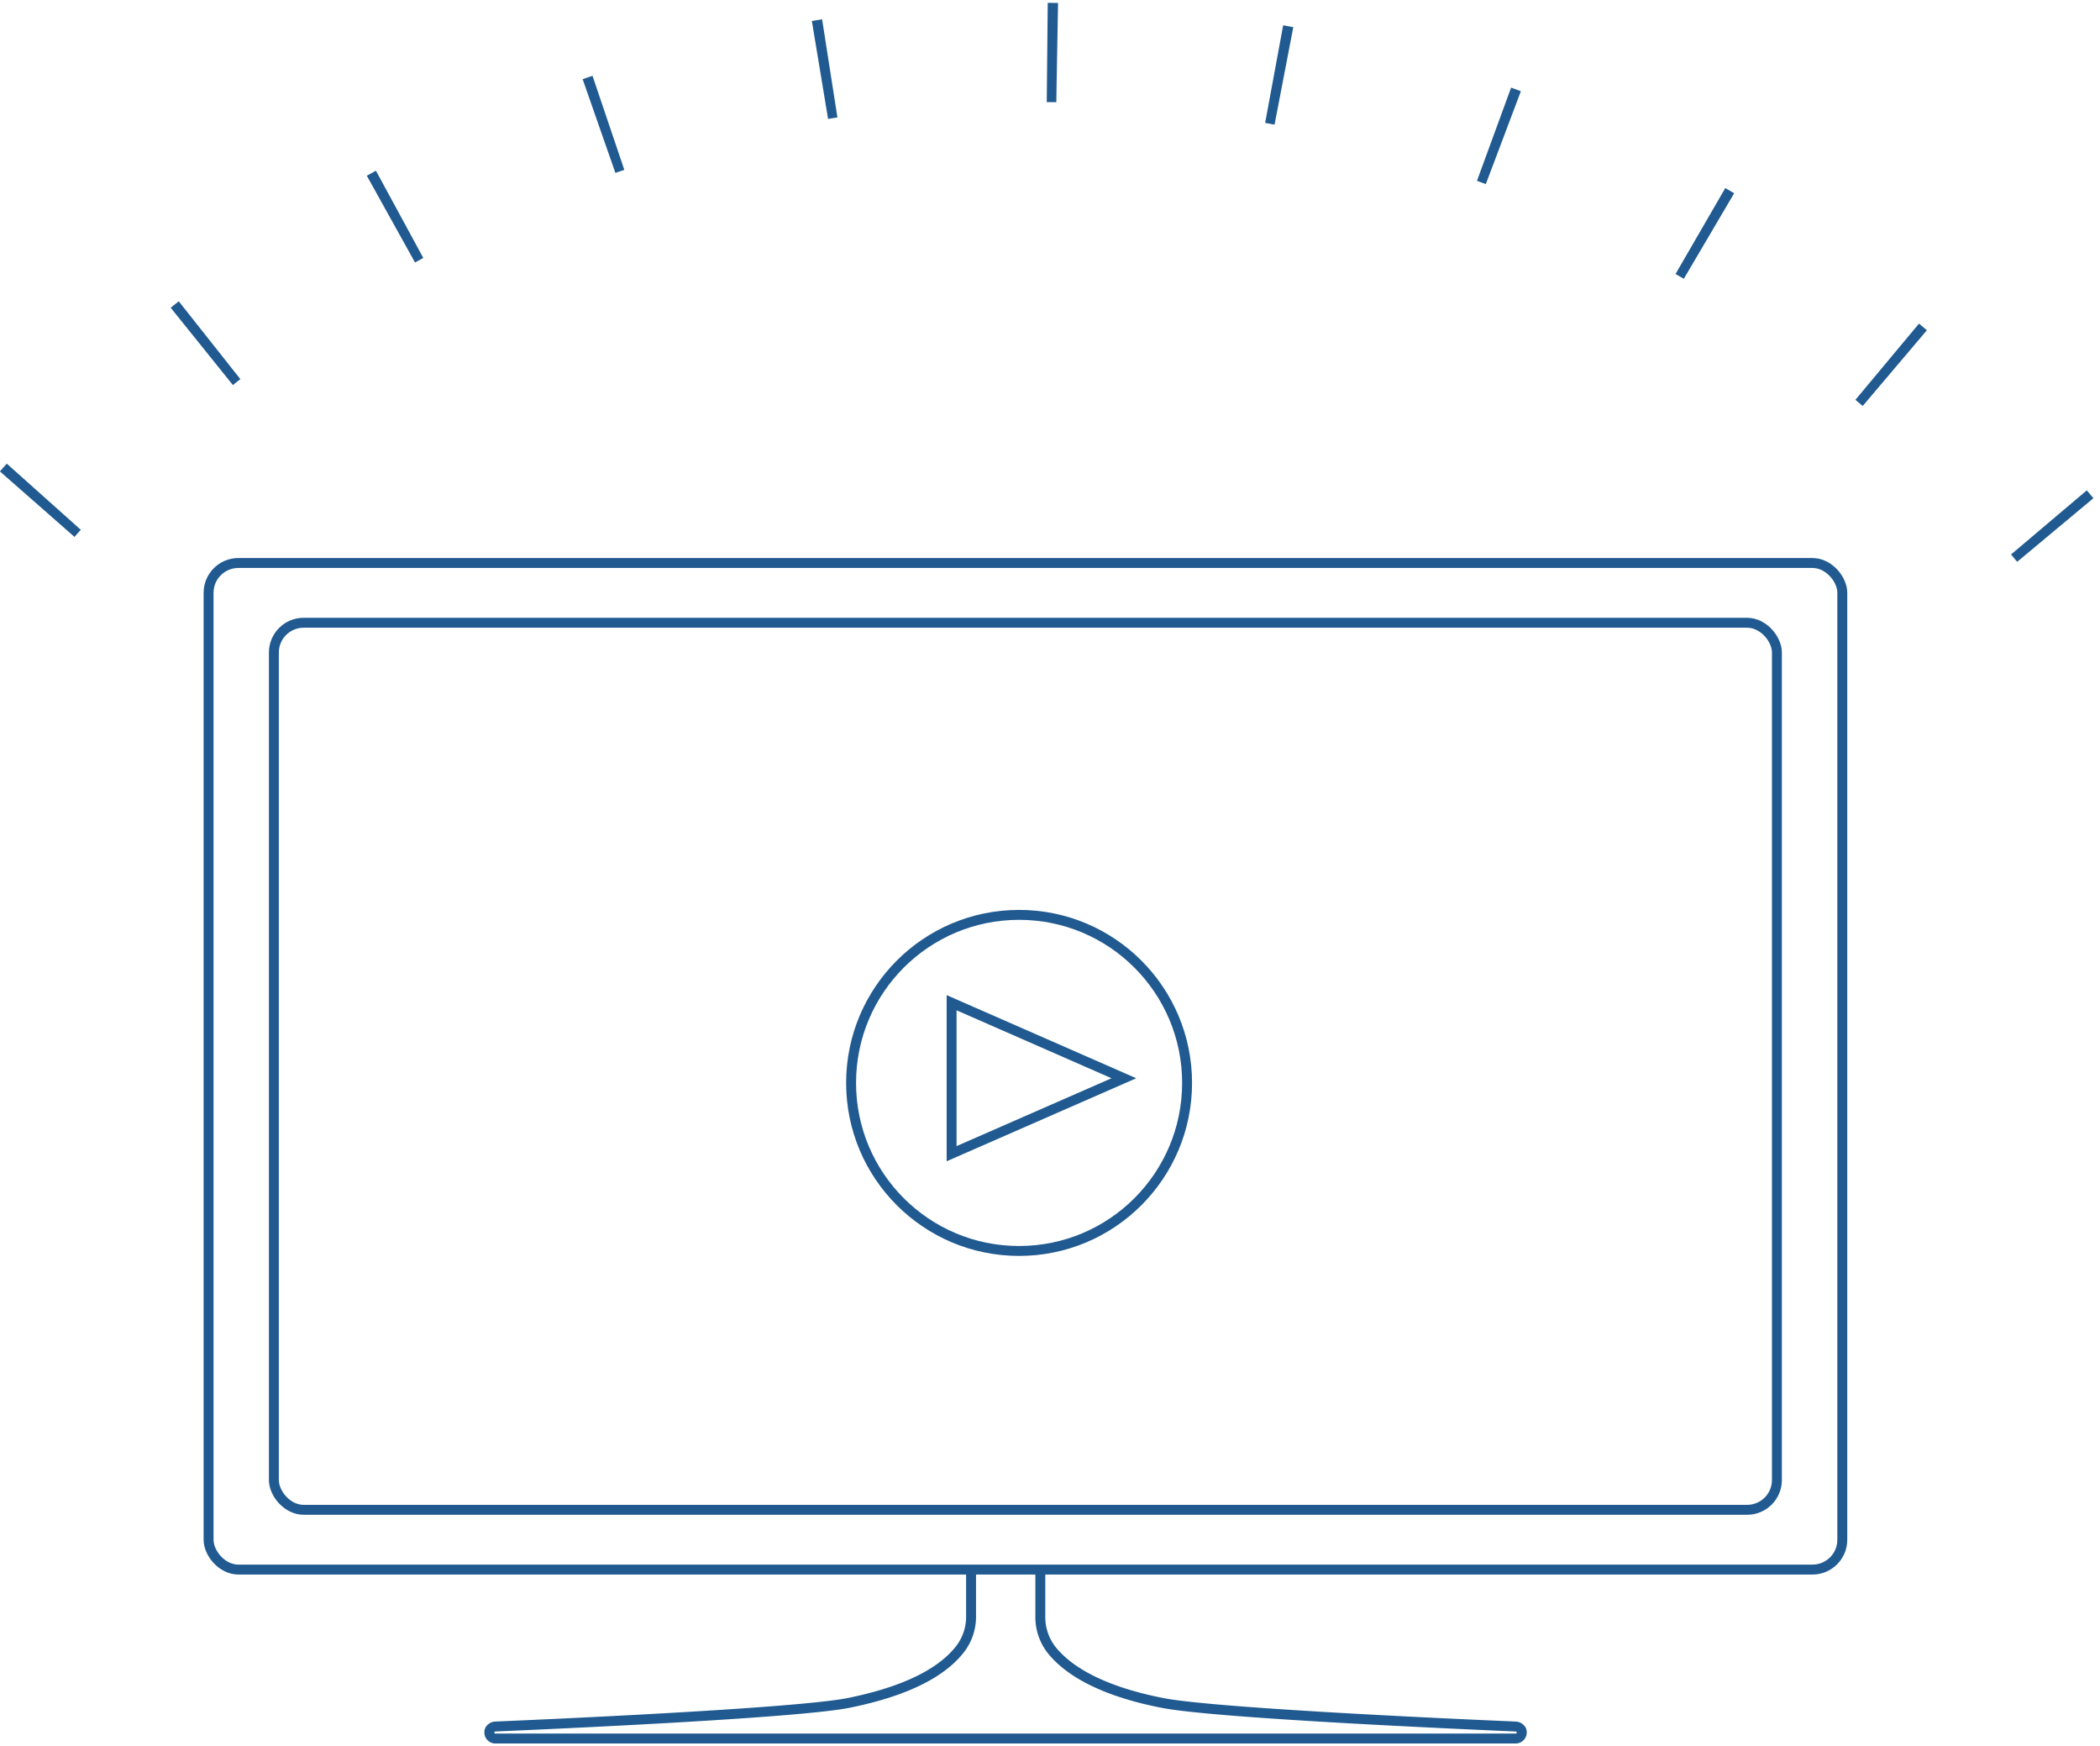 <svg xmlns="http://www.w3.org/2000/svg" viewBox="0 0 211.63 175.39" width="211px"><defs><style>.a,.b{fill:none;stroke:#205a90;stroke-miterlimit:10;}.b{stroke-width:10px;stroke-dasharray:1 22;}</style></defs><rect class="a" x="21.02" y="56.46" width="164.64" height="101.41" rx="3"/><rect class="a" x="27.6" y="62.48" width="151.47" height="89.37" rx="3"/><path class="a" d="M104.84,158.22l0,4.36A5.38,5.38,0,0,0,106,166c2.14,2.64,6.24,4.36,11.22,5.32,5.65,1.08,31.91,2.21,35.49,2.36a.73.73,0,0,1,.59.33h0a.62.62,0,0,1-.63.88H50a.62.62,0,0,1-.63-.88h0a.72.72,0,0,1,.59-.33c3.58-.15,29.84-1.28,35.48-2.36,5-1,9.09-2.68,11.22-5.32a5.33,5.33,0,0,0,1.2-3.42l0-4.36"/><polygon class="a" points="113.26 108.37 95.9 115.97 95.9 100.76 113.26 108.37"/><circle class="a" cx="102.7" cy="108.84" r="16.93"/><path class="b" d="M3.75,50.53a133.88,133.88,0,0,1,204,3.36"/></svg>